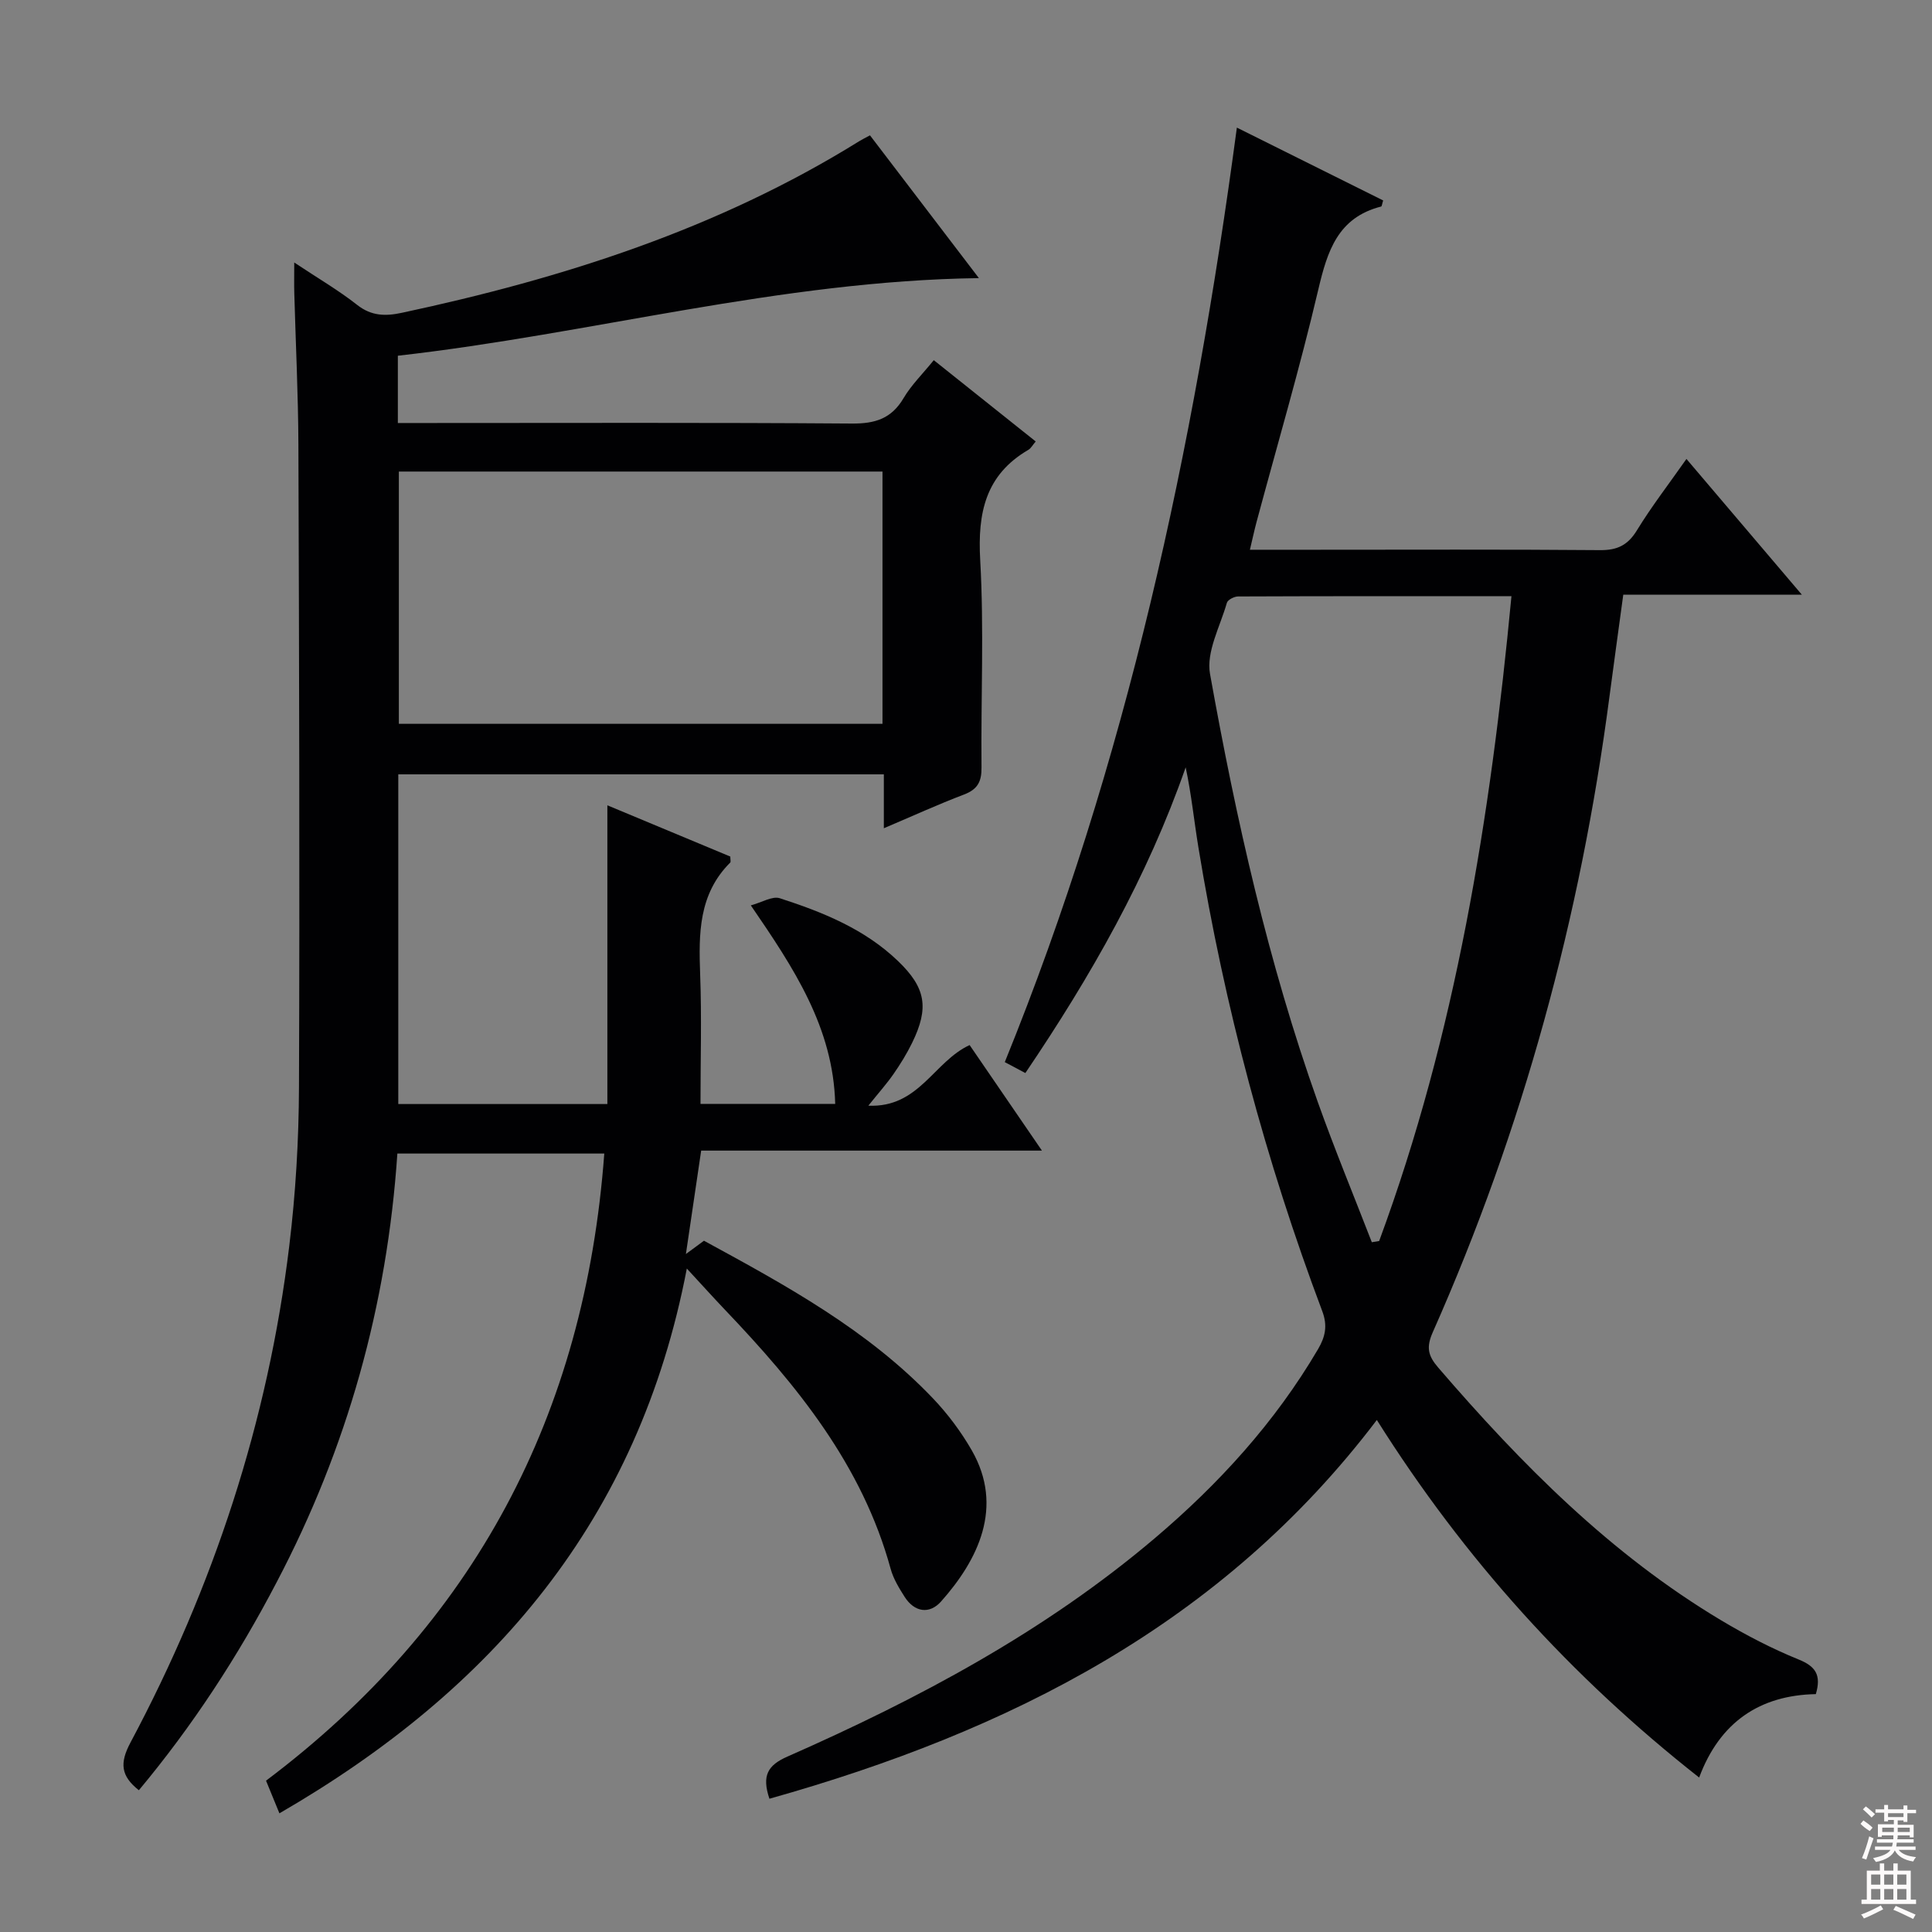 <svg enable-background="new 0 0 400 400" viewBox="0 0 400 400" xmlns="http://www.w3.org/2000/svg"><rect x="0" y="0" width="400" height="400" fill="#808080" stroke="none"/><path d="m28.75 370.65c-3.74-2.96-4.01-5.61-1.74-9.87 17.19-32.25 28.48-66.49 32.88-102.83 1.32-10.87 1.97-21.88 2.01-32.83.17-44.33.03-88.66-.12-132.99-.04-10.48-.56-20.96-.85-31.43-.05-1.77-.01-3.53-.01-6.35 4.9 3.26 9.18 5.75 13.03 8.78 2.97 2.34 5.91 2.35 9.26 1.63 33.32-7.12 65.45-17.37 94.64-35.5.56-.35 1.15-.63 2.27-1.24 7.39 9.69 14.79 19.39 22.55 29.56-41.24.56-80.26 11.55-120.3 16.07v13.93h6.01c29.33 0 58.66-.11 87.99.11 4.81.04 8.2-1.01 10.71-5.27 1.58-2.68 3.89-4.94 6.25-7.85 7.07 5.64 14.01 11.18 21.1 16.83-.67.79-1 1.44-1.53 1.74-8.88 5.19-10.51 13.04-9.96 22.79.81 14.29.13 28.65.27 42.98.03 2.92-.81 4.51-3.6 5.58-5.39 2.05-10.64 4.45-16.62 6.99 0-4.11 0-7.51 0-11.16-33.73 0-66.97 0-100.53 0v68.26h43.29c0-20.4 0-40.78 0-61.85 8.35 3.48 16.95 7.06 25.45 10.61 0 .63.14 1.09-.02 1.25-6.55 6.53-6.53 14.71-6.22 23.15.33 8.8.07 17.62.07 26.81h27.89c-.4-15.8-8.55-28.09-17.47-41.1 2.3-.62 4.45-1.98 6-1.48 8.88 2.87 17.55 6.36 24.45 12.98 5.79 5.55 6.5 9.7 2.94 16.97-1.09 2.23-2.41 4.37-3.83 6.42-1.4 2.02-3.05 3.86-5.23 6.58 10.51.46 13.54-9.13 20.97-12.55 4.66 6.79 9.54 13.92 14.97 21.85-24 0-46.91 0-70.55 0-1.05 7.11-2.05 13.89-3.16 21.41 1.48-1.09 2.51-1.84 3.74-2.75 16.9 9.2 33.88 18.44 47.41 32.64 3.07 3.22 5.81 6.89 8.03 10.75 6.74 11.75 1.28 22.73-6.36 31.31-2.38 2.67-5.49 2.25-7.55-.99-1.15-1.81-2.32-3.73-2.88-5.77-5.87-21.46-19.38-38-34.31-53.65-2.38-2.5-4.69-5.07-7.89-8.53-9.98 52.07-40.21 87.25-84.35 112.79-.94-2.31-1.79-4.38-2.77-6.76 43.12-32.44 66.03-75.74 70.03-129.84-14.56 0-28.58 0-42.84 0-2.12 31.5-10.41 61.01-24.98 88.73-8 15.34-17.43 29.78-28.54 43.09zm153.96-220.79c0-17.73 0-34.96 0-52.23-33.62 0-66.94 0-100.13 0v52.23z" fill="#010103"/><path d="m159.3 372.41c-1.62-4.83-.33-6.94 3.73-8.73 27.17-11.97 53.25-25.87 76.05-45.2 13.29-11.27 24.92-24.02 33.8-39.14 1.52-2.59 2.01-4.88.88-7.88-11.72-31.14-20.26-63.16-25.64-96-.9-5.47-1.45-11-2.64-16.59-7.93 22.72-19.64 43.27-33.19 63.29-1.4-.74-2.65-1.4-4.26-2.26 25.2-62.01 39.13-126.7 48.05-193.48 10.44 5.2 20.39 10.16 30.29 15.08-.23.71-.27 1.22-.42 1.26-8.97 2.28-11.14 9.23-13.02 17.23-3.79 16.14-8.48 32.08-12.78 48.1-.46 1.72-.83 3.47-1.37 5.73h13.01c19.83 0 39.66-.09 59.49.08 3.6.03 5.77-1.05 7.65-4.14 3.01-4.91 6.55-9.5 10.23-14.74 7.95 9.35 15.55 18.28 23.9 28.11-12.88 0-24.73 0-36.98 0-1.01 7.43-1.96 14.3-2.87 21.18-5.98 45.56-17.92 89.47-36.56 131.49-1.4 3.15-1.01 4.88 1.13 7.36 17.24 20.03 35.72 38.66 58.6 52.33 5.13 3.06 10.49 5.85 16.01 8.09 3.52 1.42 4.72 3.22 3.56 7.17-11.57.22-19.89 5.78-24.16 17.27-26.56-20.9-48.57-45.18-66.73-74.03-32.09 42.32-76.21 64.48-125.76 78.42zm124.72-115.22c.51-.08 1.01-.17 1.52-.25 15.86-42.93 23.04-87.64 27.39-133.51-19.34 0-37.97-.02-56.6.06-.8 0-2.14.69-2.32 1.32-1.39 4.88-4.31 10.15-3.49 14.71 5.39 30.04 12.06 59.83 22.32 88.66 3.48 9.76 7.44 19.35 11.18 29.01z" fill="#010103"/><g fill="#fcfafa"><path d="m385.2 377.6.6-.7c.6.4 1.3.9 1.9 1.5l-.6.7c-.8-.5-1.4-1-1.9-1.5zm.3 7.1c.6-1.4 1.1-2.9 1.5-4.5.3.1.6.3.9.4-.5 1.4-1 2.9-1.5 4.4zm.2-10.1.6-.6c.7.5 1.3 1.1 1.9 1.6l-.7.7c-.6-.6-1.2-1.2-1.8-1.7zm8.4-.8h.8v.9h1.8v.7h-1.8v1.8h-.8v-.3h-1.2v.9h3.3v2.6h-.8v-.4h-2.5c0 .3 0 .6-.1.8h3.4v.7h-3.5c0 .3-.1.6-.1.8h4v.7h-3.5c.7.9 1.9 1.3 3.6 1.5-.2.2-.4.5-.6.9-1.9-.3-3.2-1.1-3.8-2.3-.5 1.1-1.8 2-3.9 2.4-.2-.3-.4-.5-.6-.8 1.9-.4 3.1-.9 3.6-1.7h-3.2v-.7h3.5c.1-.2.1-.5.2-.8h-3.3v-.7h3.4c0-.2 0-.5 0-.8h-2.4v.3h-.8v-2.6h3.3v-.9h-1.2v.3h-.8v-1.8h-1.8v-.7h1.8v-.9h.8v.9h3.2zm-4.4 5.5h2.4c0-.3 0-.6 0-.9h-2.4zm1.2-3.1h3.2v-.8h-3.2zm4.4 2.2h-2.4v.9h2.5v-.9z"/><path d="m389.2 385.8h.9v1.5h1.9v-1.5h.9v1.5h2.7v6h1.1v.9h-11.3v-.9h1.1v-6h2.7zm.2 8.7.5.8c-1.2.6-2.5 1.3-4 1.9-.2-.3-.3-.6-.6-.8 1.6-.6 3-1.3 4.1-1.9zm-2-4.3h1.9v-2.1h-1.9zm0 3.1h1.9v-2.2h-1.9zm2.7-3.1h1.9v-2.1h-1.9zm0 3.1h1.9v-2.2h-1.9zm2.4 1.3c1.4.6 2.7 1.2 4.1 1.8l-.5.9c-1.5-.7-2.8-1.4-4.1-1.9zm2.2-6.5h-1.9v2.1h1.9zm-1.9 5.2h1.9v-2.2h-1.9z"/></g></svg>